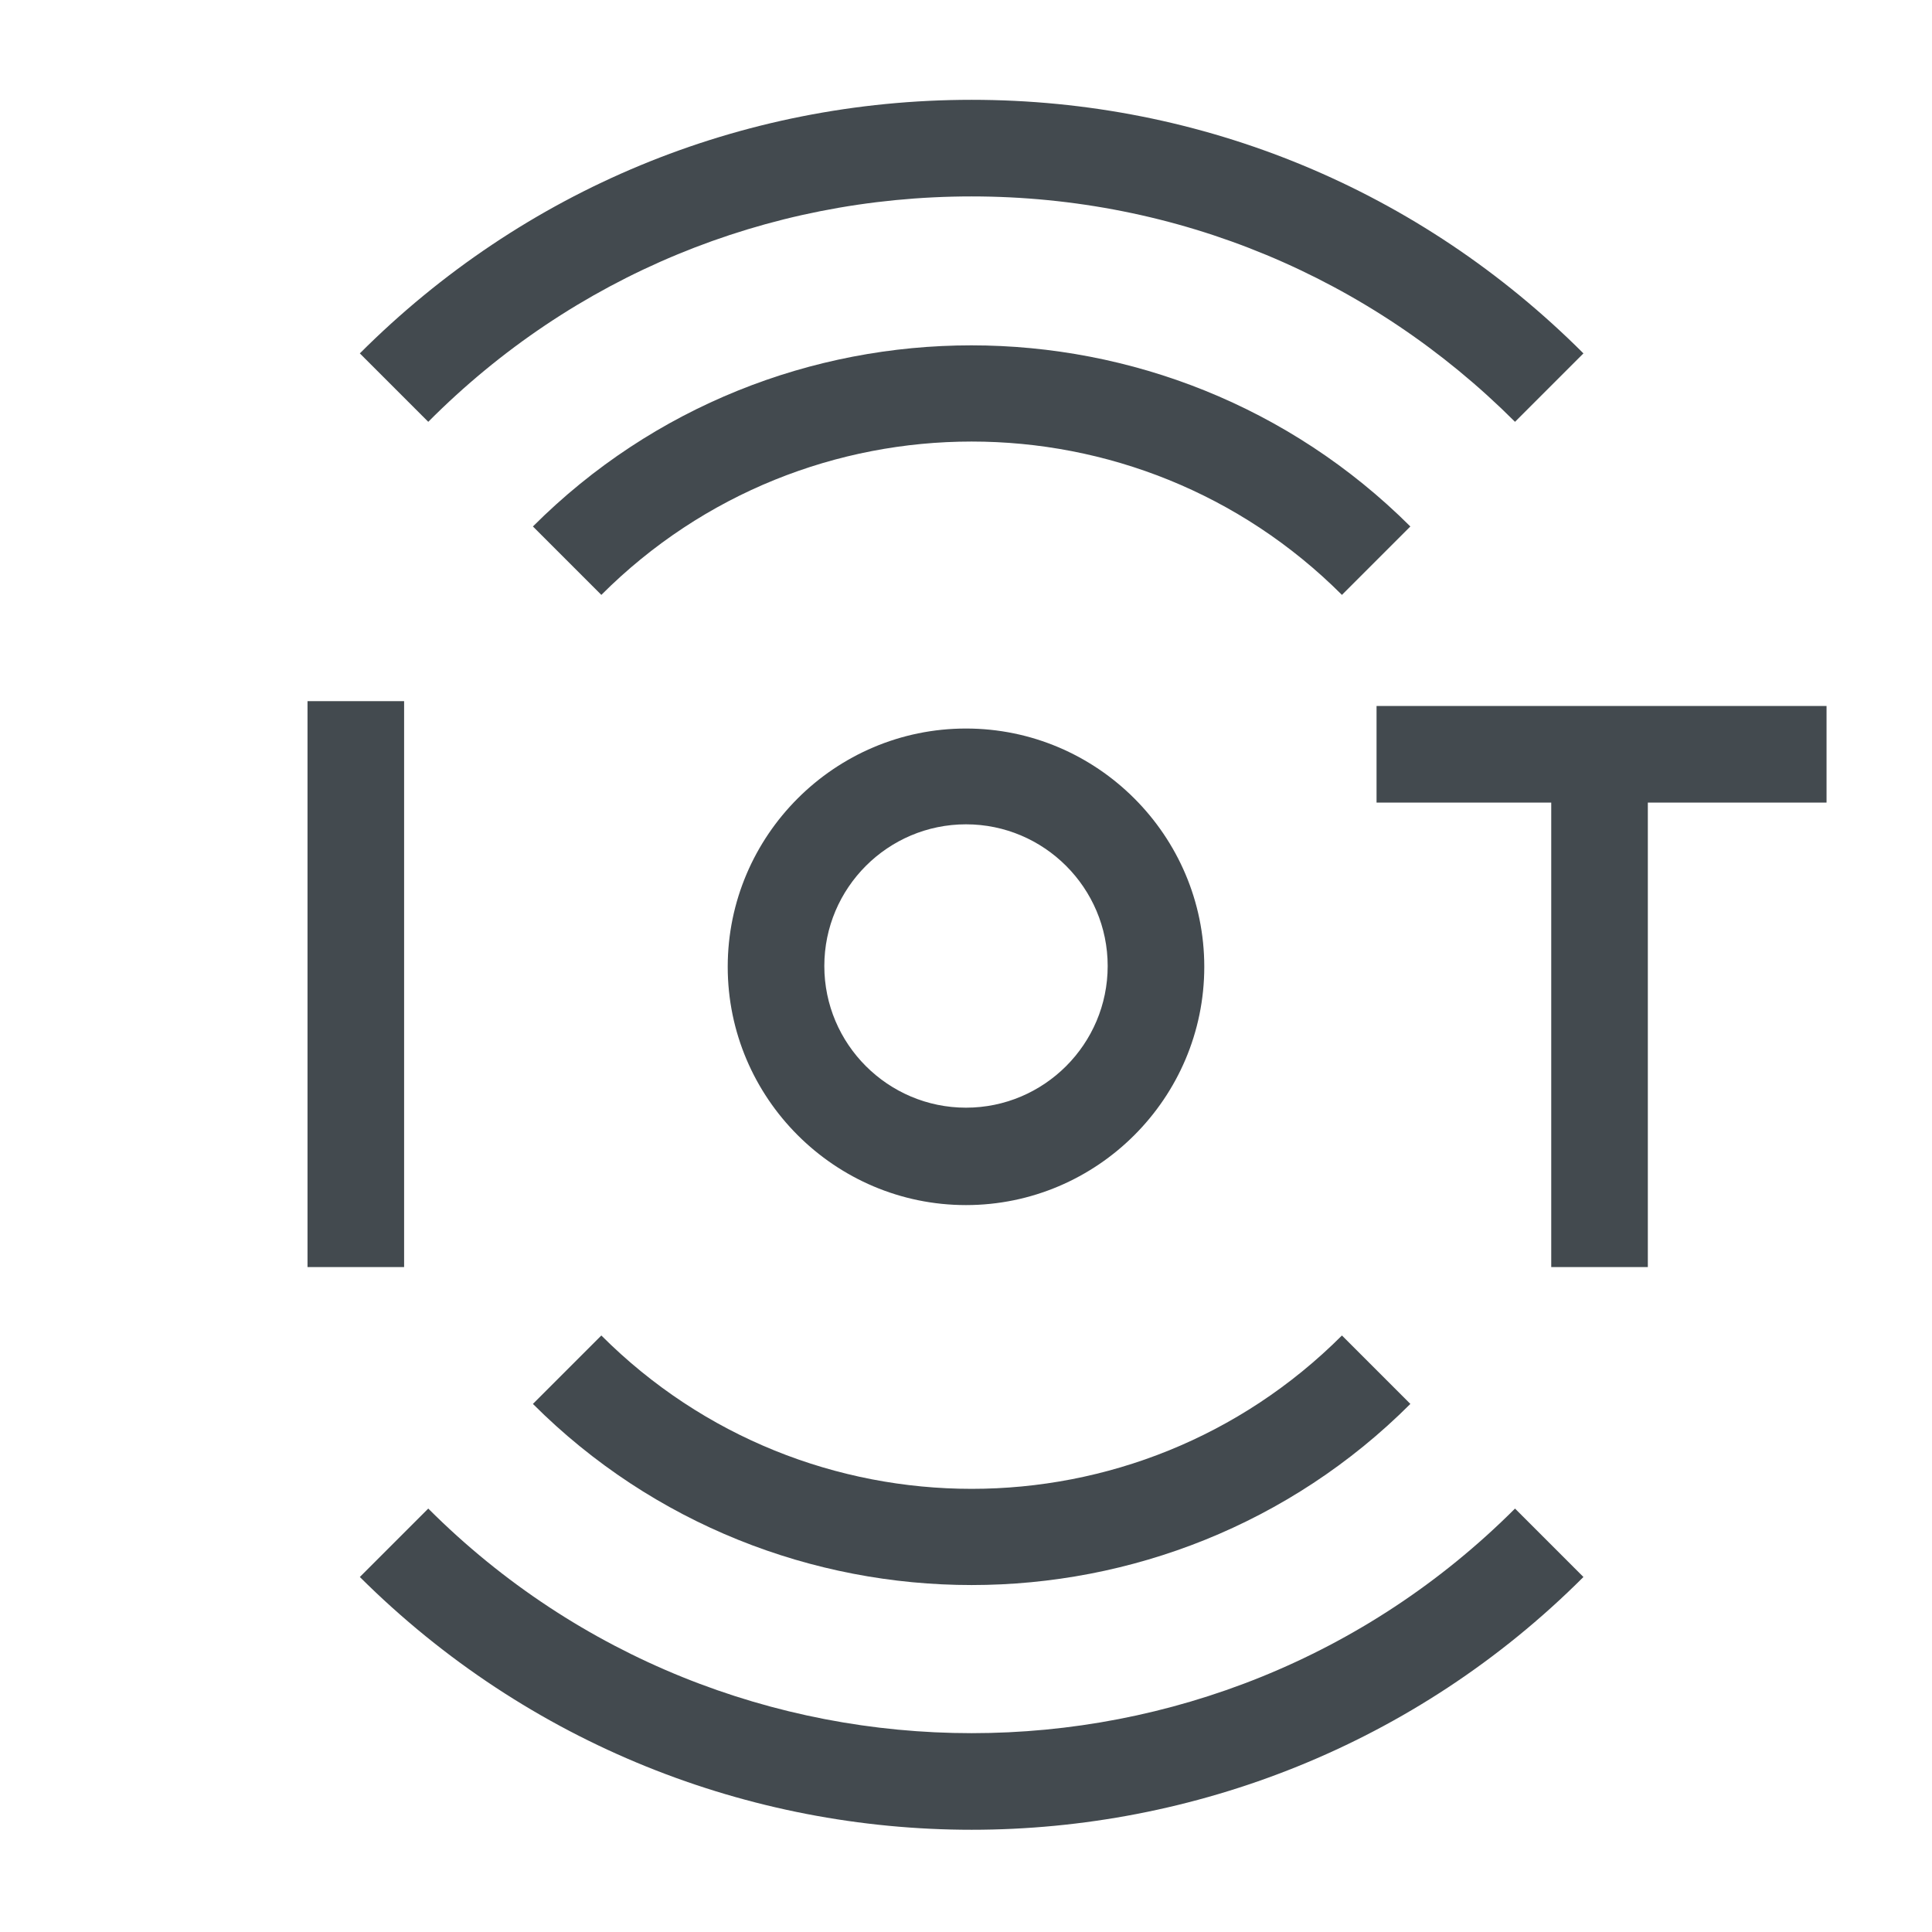 <?xml version="1.0" encoding="UTF-8"?>
<svg id="OUTLINE" xmlns="http://www.w3.org/2000/svg" viewBox="0 0 24 24">
  <defs>
    <style>
      .cls-1 {
        fill: #434a4f;
      }
    </style>
  </defs>
  <g>
    <path class="cls-1" d="m12.07,19.69c-1.97,0-3.95-.75-5.45-2.25l.85-.85c2.54,2.54,6.66,2.54,9.2,0l.85.85c-1.5,1.5-3.48,2.25-5.45,2.25Z"/>
    <path class="cls-1" d="m16.67,7.39c-2.54-2.54-6.66-2.54-9.2,0l-.85-.85c3-3,7.89-3,10.9,0l-.85.85Z"/>
    <path class="cls-1" d="m12,14.97c-1.63,0-2.96-1.33-2.96-2.96s1.33-2.96,2.96-2.96,2.96,1.33,2.96,2.96-1.33,2.96-2.96,2.96Zm0-4.73c-.97,0-1.76.79-1.76,1.76s.79,1.76,1.76,1.76,1.76-.79,1.76-1.76-.79-1.76-1.76-1.76Z"/>
    <g>
      <rect class="cls-1" x="19.27" y="9.25" width="1.2" height="6.49"/>
      <rect class="cls-1" x="17.1" y="8.77" width="5.59" height="1.2"/>
    </g>
    <rect class="cls-1" x="3.82" y="8.71" width="1.2" height="7.03"/>
  </g>
  <g>
    <path class="cls-1" d="m12.07,22.73c-2.75,0-5.5-1.05-7.6-3.14l.85-.85c3.72,3.72,9.78,3.72,13.5,0l.85.85c-2.09,2.09-4.85,3.14-7.6,3.14Z"/>
    <path class="cls-1" d="m18.82,5.24c-1.8-1.8-4.2-2.8-6.75-2.8s-4.95.99-6.75,2.8l-.85-.85c2.03-2.03,4.73-3.15,7.6-3.15s5.57,1.12,7.6,3.15l-.85.85Z"/>
  </g>
</svg>